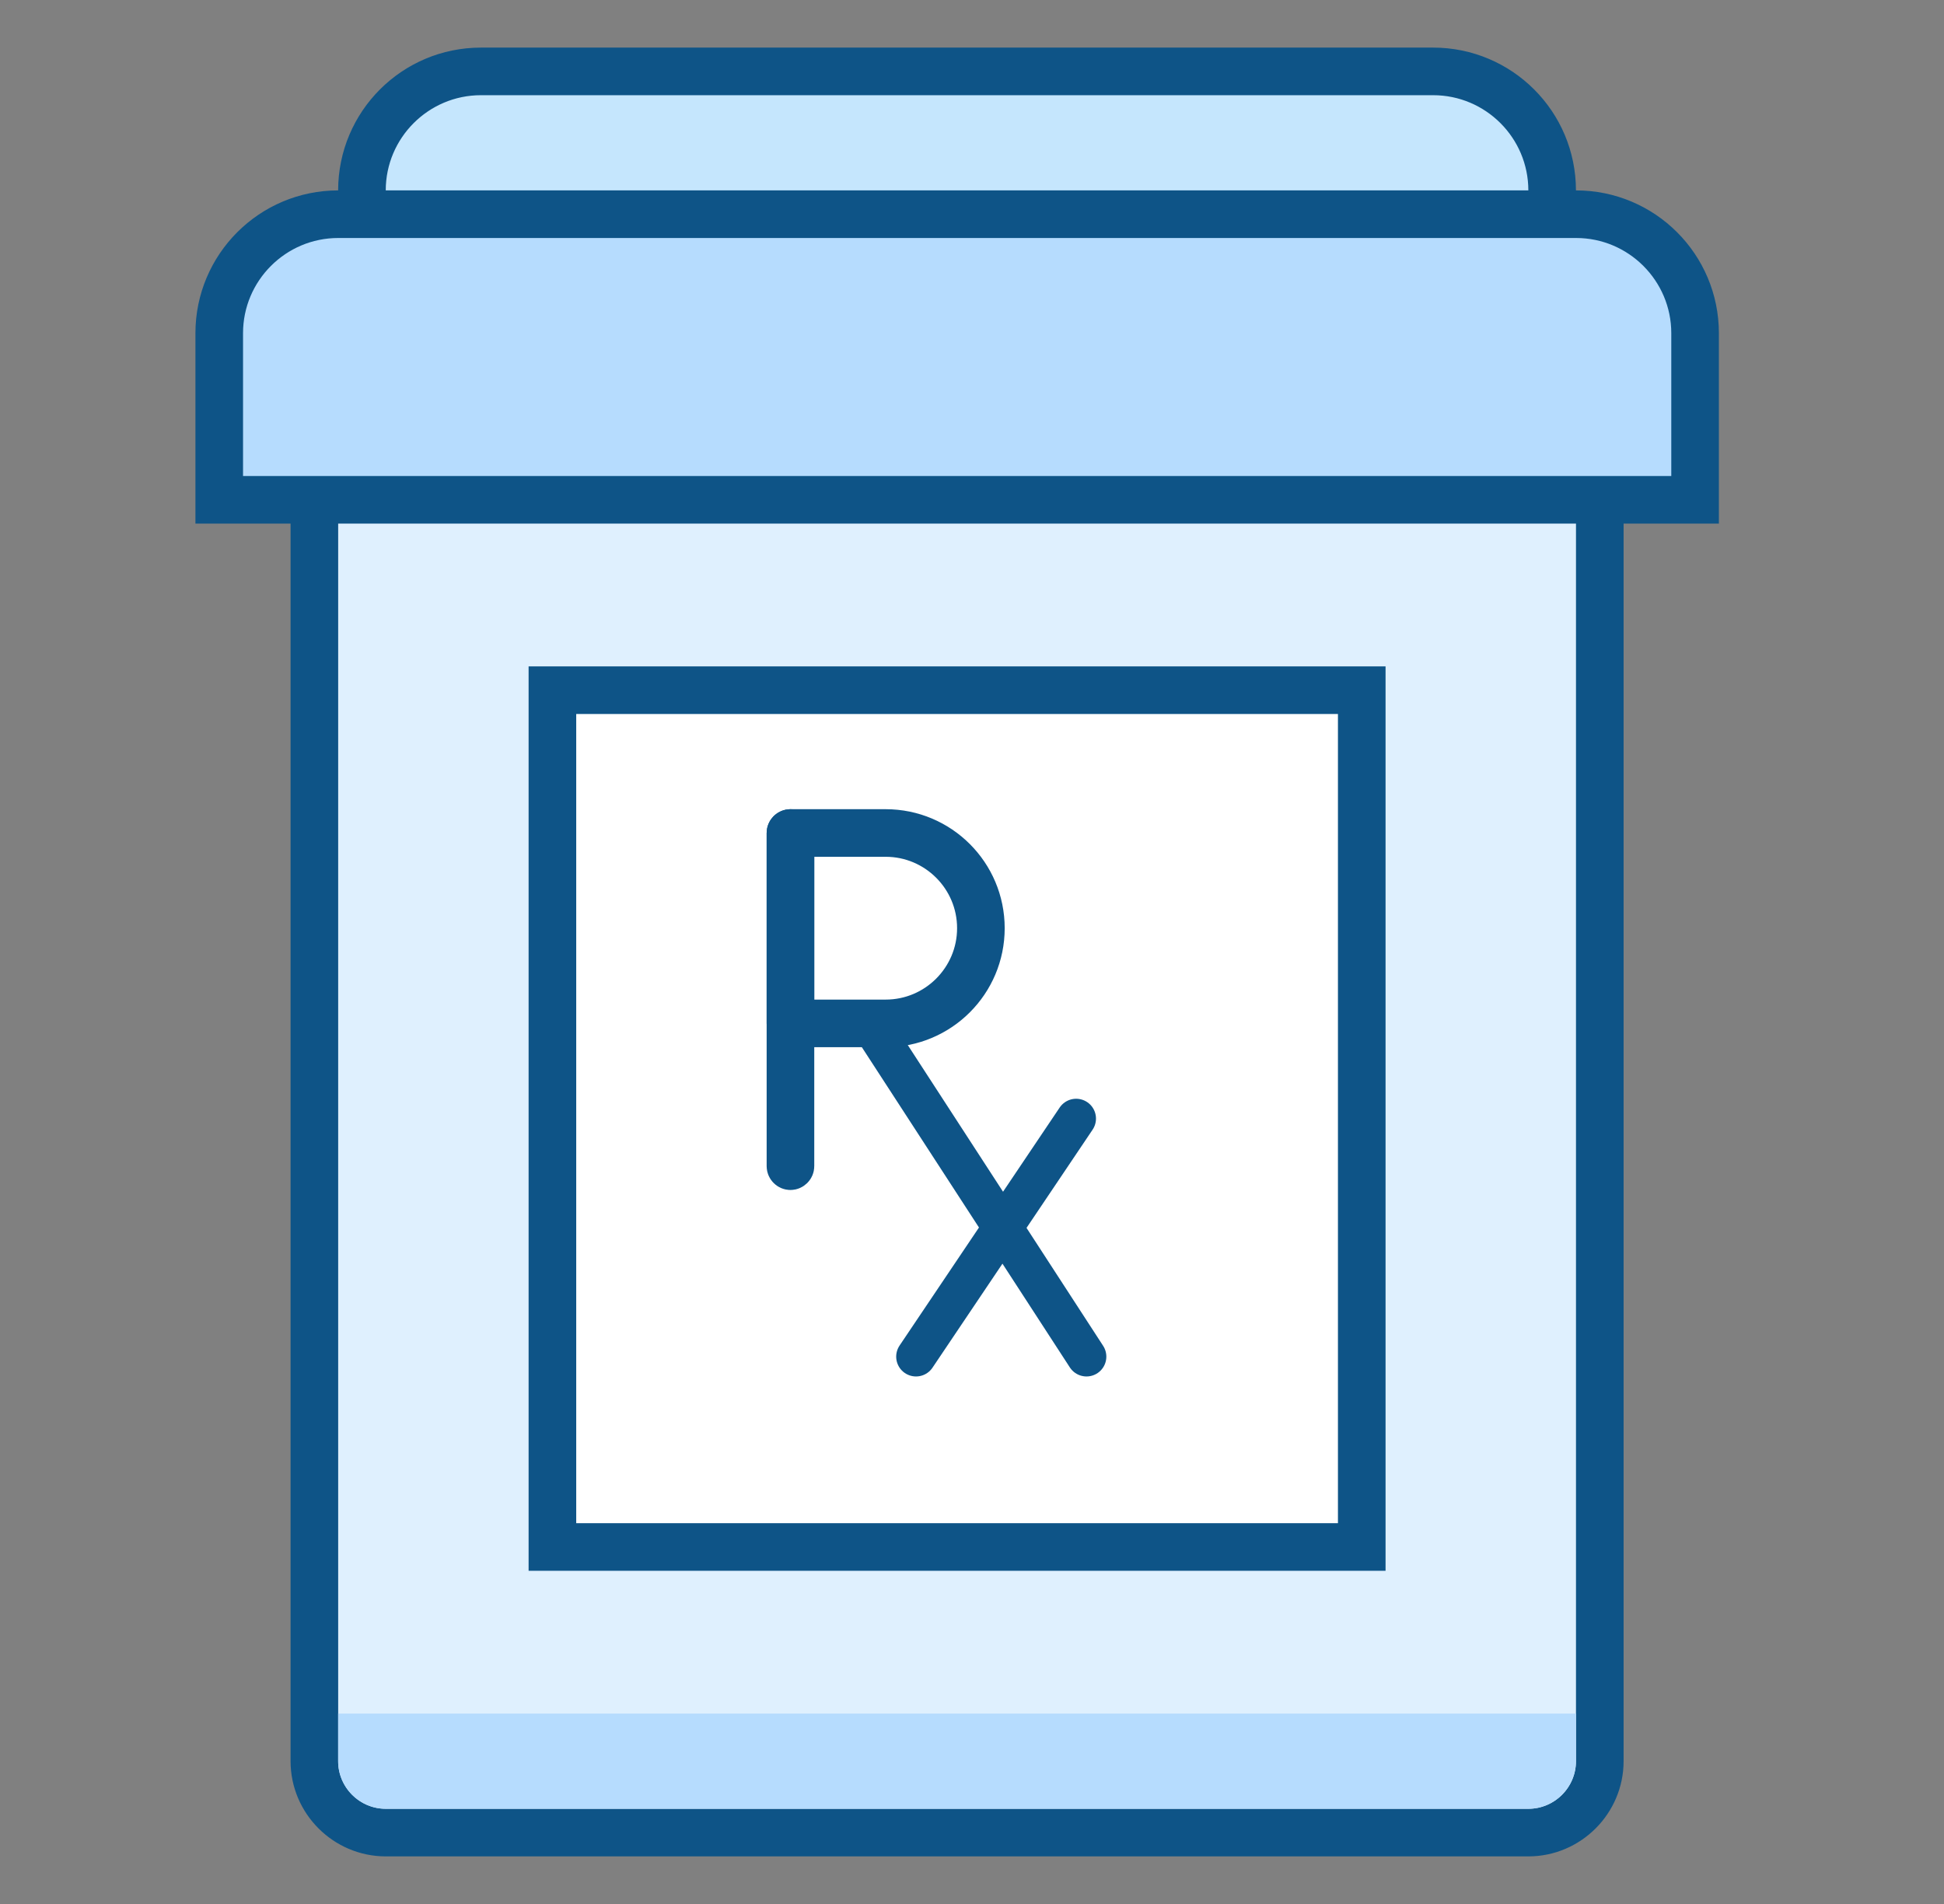 <svg width="49" height="48" viewBox="0 0 49 48" fill="none" xmlns="http://www.w3.org/2000/svg">
<rect x="0" y="0" width="49" height="48" fill="#808080" stroke="none"/>
<path d="M9.726 46.2C8.733 46.2 7.926 45.392 7.926 44.4V8.4C7.926 7.408 8.733 6.6 9.726 6.6H38.526C39.518 6.6 40.326 7.408 40.326 8.4V44.4C40.326 45.392 39.518 46.2 38.526 46.2H9.726Z" fill="#DFF0FE"/>
<path d="M40.224 8.4C40.224 7.463 39.462 6.7 38.524 6.7H9.724C8.787 6.7 8.024 7.463 8.024 8.4V44.4C8.024 45.337 8.787 46.1 9.724 46.1H38.524C39.462 46.1 40.224 45.337 40.224 44.4V8.4ZM9.724 6.5H38.524C39.568 6.5 40.424 7.356 40.424 8.4V44.4C40.424 45.444 39.568 46.3 38.524 46.3H9.724C8.68 46.3 7.824 45.444 7.824 44.4V8.4C7.824 7.356 8.68 6.5 9.724 6.5Z" fill="#0E5487" stroke="#0E5487"/>
<path d="M8.523 43.2H39.723V44.4C39.723 45.06 39.183 45.6 38.523 45.6H9.723C9.061 45.6 8.523 45.062 8.523 44.4V43.2Z" fill="#B6DCFE"/>
<path d="M9.125 9V4.8C9.125 3.145 10.471 1.8 12.125 1.8H36.125C37.779 1.8 39.125 3.145 39.125 4.8V9H9.125Z" fill="#C5E6FD"/>
<path d="M38.523 8.9H39.023V8.4V4.8C39.023 3.2 37.723 1.9 36.123 1.9H12.123C10.524 1.9 9.223 3.2 9.223 4.8V8.4V8.9H9.723H38.523ZM12.123 1.7H36.123C37.836 1.7 39.223 3.088 39.223 4.8V9.1H9.023V4.8C9.023 3.088 10.411 1.7 12.123 1.7Z" fill="#0E5487" stroke="#0E5487"/>
<path d="M5.523 12.6V8.4C5.523 6.745 6.87 5.4 8.523 5.4H39.723C41.377 5.4 42.723 6.745 42.723 8.4V12.6H5.523Z" fill="#B6DCFE"/>
<path d="M42.126 12.5H42.626V12V8.4C42.626 6.8 41.325 5.5 39.726 5.5H8.526C6.926 5.5 5.626 6.8 5.626 8.4V12V12.5H6.126H42.126ZM8.526 5.3H39.726C41.438 5.3 42.826 6.688 42.826 8.4V12.7H5.426V8.4C5.426 6.688 6.814 5.3 8.526 5.3Z" fill="#0E5487" stroke="#0E5487"/>
<path d="M13.926 17.4H34.326V39H13.926V17.4Z" fill="white"/>
<path d="M34.224 18V17.5H33.724H14.524H14.024V18V38.4V38.9H14.524H33.724H34.224V38.4V18ZM13.824 39.1V17.3H34.424V39.1H13.824Z" fill="#0E5487" stroke="#0E5487"/>
<path d="M20.024 25.2V25.7H20.524H22.324C23.593 25.7 24.624 24.668 24.624 23.4C24.624 22.131 23.593 21.1 22.324 21.1H20.524H20.024V21.6V25.2ZM19.924 20.9H22.324C23.705 20.9 24.824 22.019 24.824 23.4C24.824 24.781 23.705 25.9 22.324 25.9H19.924C19.869 25.9 19.824 25.855 19.824 25.8V21C19.824 20.945 19.869 20.9 19.924 20.9Z" fill="#0E5487" stroke="#0E5487"/>
<path d="M21.965 25.854L27.386 34.201L21.965 25.854ZM27.125 28.2L23.089 34.201L27.125 28.2Z" fill="#0E5487"/>
<path d="M21.965 25.854L27.386 34.201M27.125 28.2L23.089 34.201" stroke="#0E5487" stroke-linecap="round"/>
<path d="M19.924 20.9C19.978 20.9 20.024 20.946 20.024 21V29.4C20.024 29.454 19.978 29.5 19.924 29.5C19.87 29.5 19.824 29.454 19.824 29.4V21C19.824 20.946 19.87 20.9 19.924 20.9Z" fill="#0E5487" stroke="#0E5487"/>
</svg>
